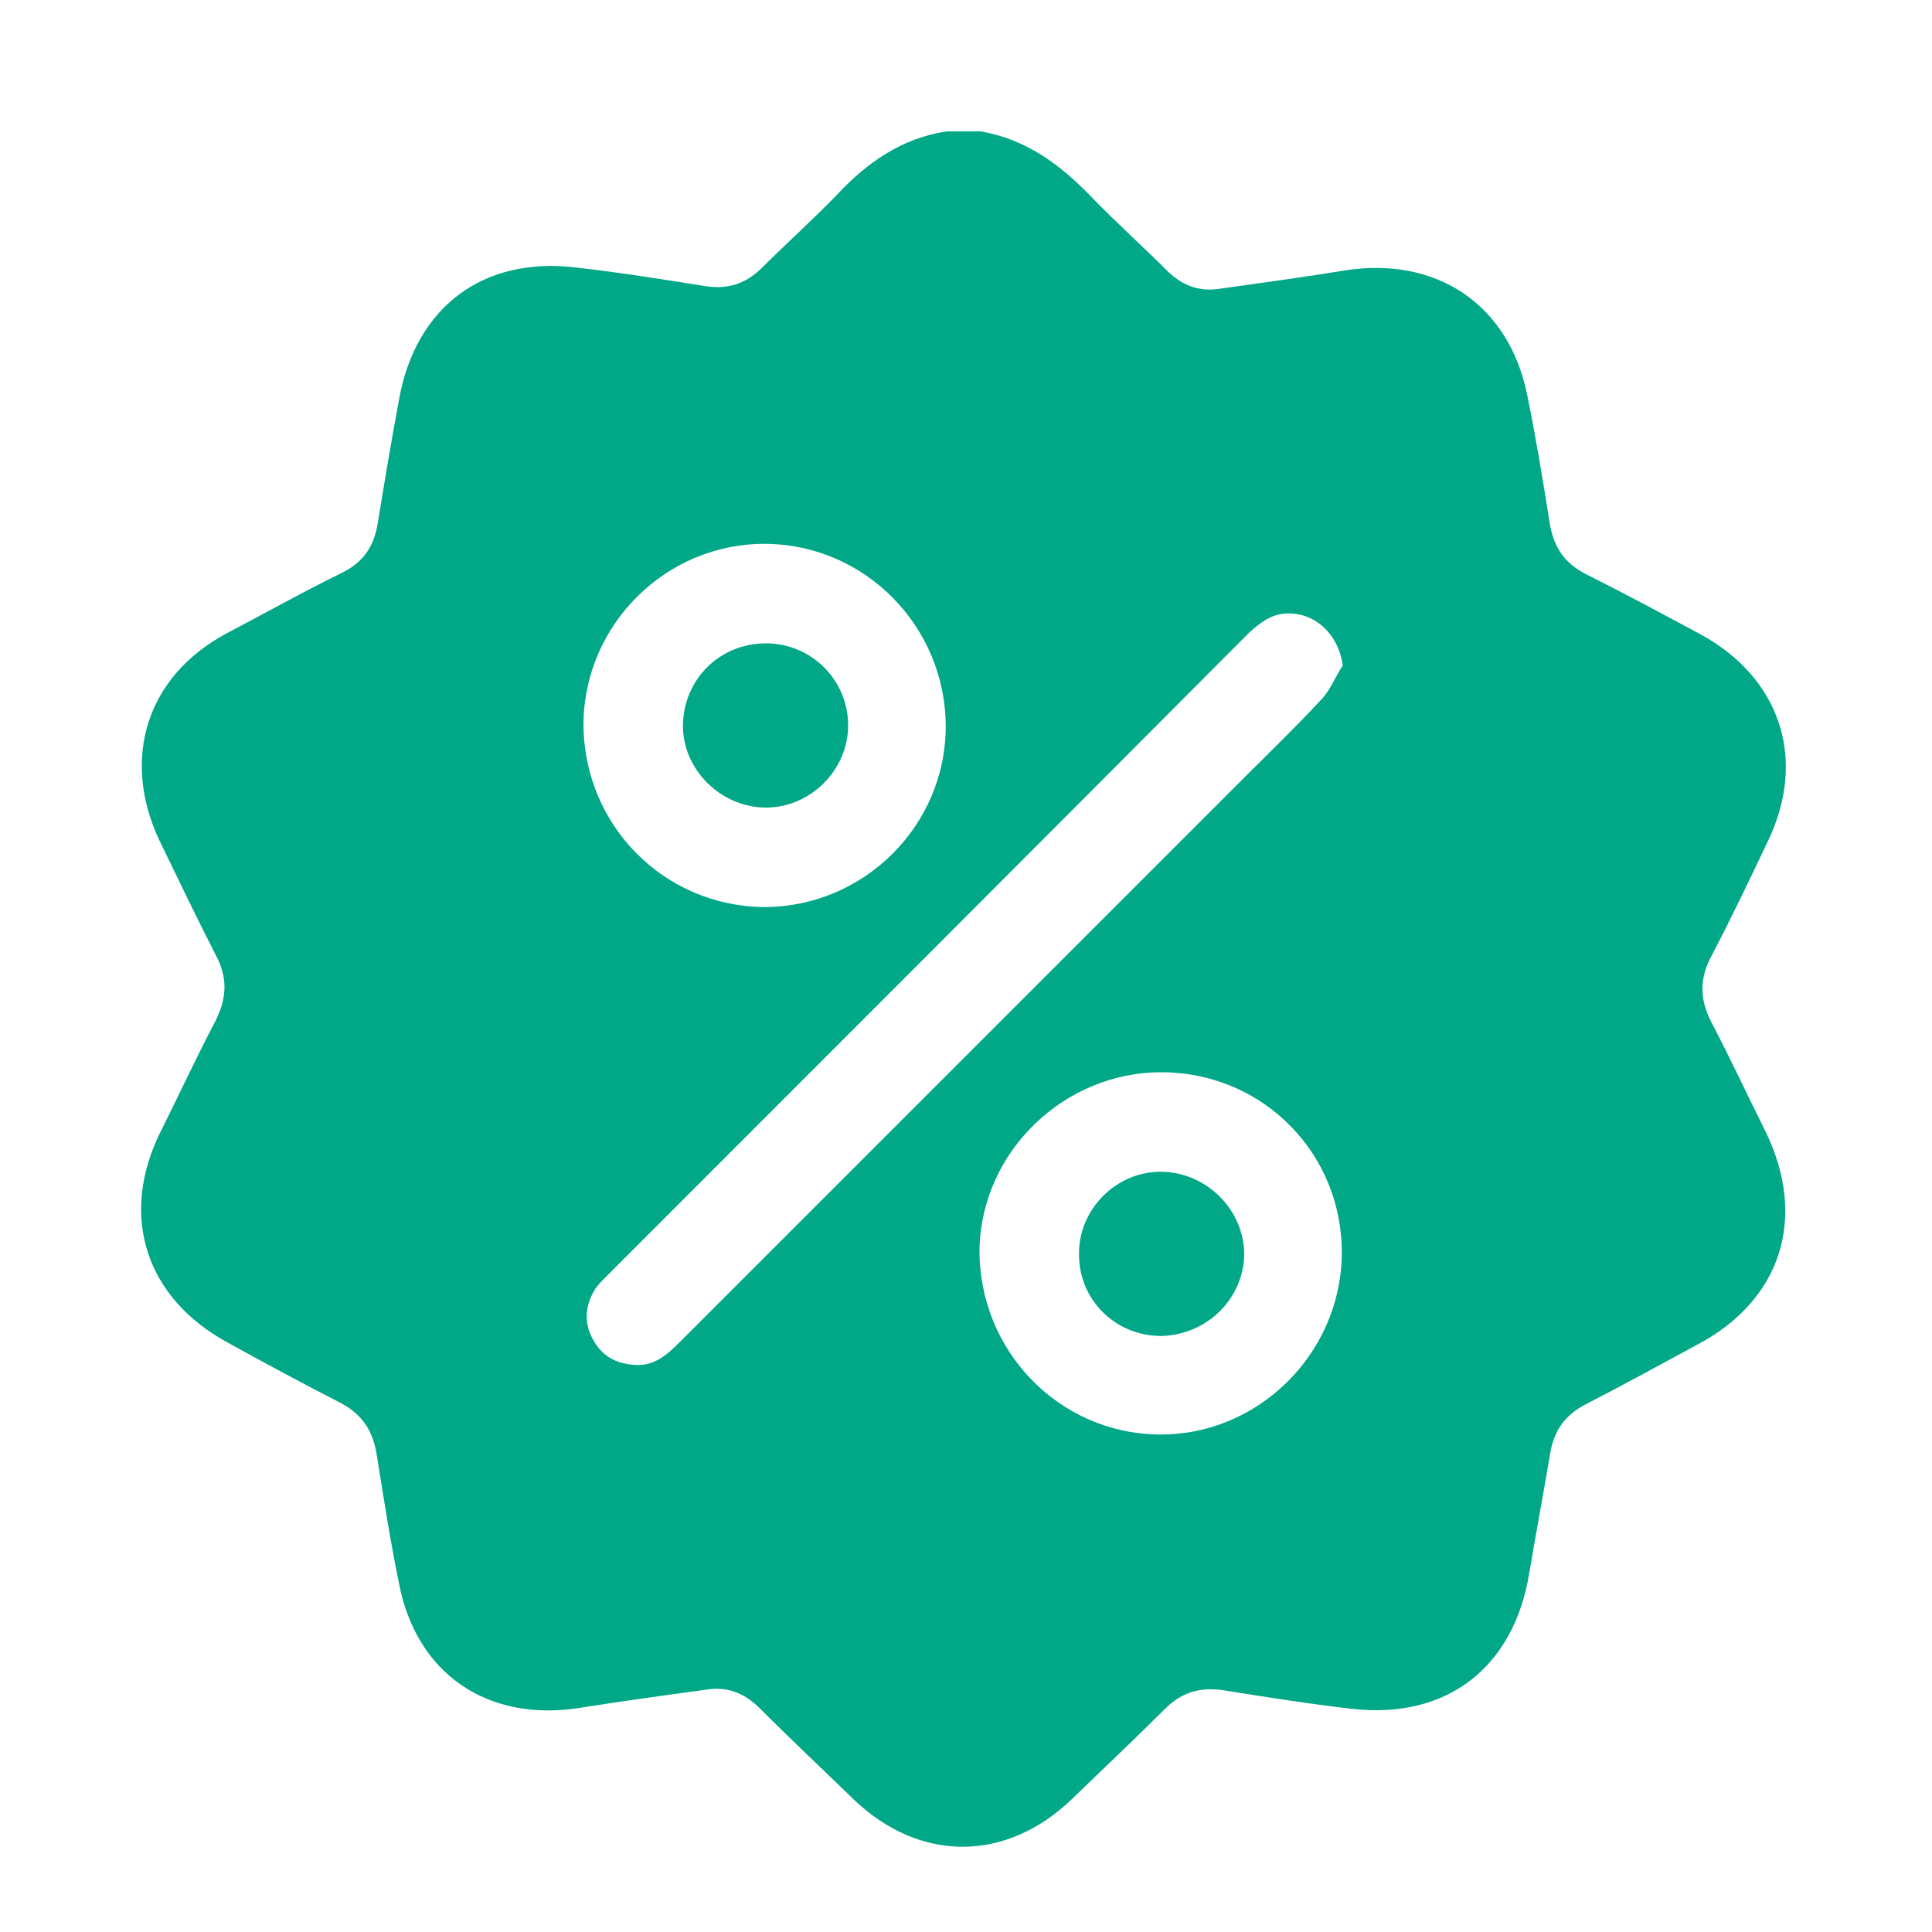 <?xml version="1.0" encoding="utf-8"?>
<!-- Generator: Adobe Illustrator 24.1.1, SVG Export Plug-In . SVG Version: 6.00 Build 0)  -->
<svg version="1.1" id="Layer_1" xmlns="http://www.w3.org/2000/svg" xmlns:xlink="http://www.w3.org/1999/xlink" x="0px" y="0px"
	 viewBox="0 0 200 200" style="enable-background:new 0 0 200 200;" xml:space="preserve">
<style type="text/css">
	.st0{fill:#00A888;}
</style>
<path class="st0" d="M98,13.6c1.2,0,2.3,0,3.5,0c4.7,0.8,8.2,3.4,11.4,6.7c2.6,2.7,5.4,5.2,8.1,7.9c1.5,1.4,3.2,2,5.2,1.7
	c4.3-0.6,8.7-1.2,13-1.9c9.5-1.5,17,3.5,18.9,12.9c0.9,4.4,1.6,8.7,2.3,13.1c0.4,2.6,1.5,4.3,3.9,5.5c4,2,7.9,4.1,11.8,6.2
	c8.2,4.5,11,12.9,6.9,21.4c-1.9,4-3.8,8-5.9,12c-1.2,2.3-1.1,4.4,0,6.6c2,3.8,3.8,7.7,5.7,11.5c4.3,8.9,1.6,17.4-7.1,22
	c-3.9,2.1-7.7,4.2-11.6,6.2c-2.1,1.1-3.2,2.7-3.6,4.9c-0.7,4.2-1.5,8.4-2.2,12.6c-1.6,9.7-8.5,15.1-18.3,14
	c-4.4-0.5-8.8-1.2-13.2-1.9c-2.4-0.4-4.4,0.1-6.2,1.9c-3.2,3.2-6.5,6.3-9.7,9.4c-6.8,6.5-15.7,6.5-22.5,0c-3.3-3.2-6.7-6.4-10-9.7
	c-1.5-1.4-3.2-2-5.2-1.7c-4.4,0.6-8.8,1.2-13.2,1.9c-9.5,1.5-16.9-3.5-18.7-12.9c-0.9-4.4-1.6-8.9-2.3-13.3
	c-0.4-2.5-1.5-4.2-3.8-5.4c-3.9-2-7.8-4.1-11.6-6.2c-8.5-4.6-11.3-13.1-7-21.8c1.9-3.8,3.7-7.7,5.7-11.5c1.2-2.4,1.3-4.5,0-6.9
	c-2-3.9-3.9-7.9-5.8-11.8c-4-8.5-1.3-17,6.9-21.4c4-2.1,7.9-4.3,12-6.3c2.2-1.1,3.3-2.7,3.7-5.1c0.7-4.3,1.4-8.5,2.2-12.8
	c1.7-9.6,8.7-14.9,18.4-13.7c4.4,0.5,8.8,1.2,13.2,1.9c2.4,0.4,4.3-0.2,6-1.9c2.6-2.6,5.3-5,7.8-7.6C89.7,16.9,93.3,14.3,98,13.6z
	 M139,68.9c-0.4-3.1-2.7-5.4-5.6-5.4c-1.8,0-3,1-4.2,2.1C107.1,87.8,85,109.9,62.9,132c-0.4,0.4-0.8,0.8-1.2,1.3
	c-1.1,1.7-1.3,3.5-0.4,5.2c0.9,1.8,2.4,2.7,4.5,2.8c2,0.1,3.3-1.1,4.6-2.4c19.5-19.5,39-39,58.5-58.5c2.6-2.6,5.3-5.2,7.8-7.9
	C137.7,71.5,138.2,70.1,139,68.9z M120.4,111c-10.2-0.1-18.8,8.2-19,18.3c-0.1,10.5,8.2,19.1,18.6,19.2c10.2,0.1,18.7-8.3,18.9-18.5
	C139.1,119.6,130.9,111.1,120.4,111z M79.1,93.9c10.3,0,18.8-8.4,18.8-18.7c0-10.3-8.3-18.8-18.6-18.9c-10.3-0.1-18.8,8.3-18.9,18.6
	C60.4,85.4,68.7,93.8,79.1,93.9z"/>
<path class="st0" d="M120.2,138.3c-4.7,0-8.5-3.7-8.5-8.4c-0.1-4.7,3.9-8.7,8.6-8.6c4.6,0.1,8.5,3.9,8.5,8.6
	C128.7,134.5,124.9,138.2,120.2,138.3z"/>
<path class="st0" d="M79.3,66.6c4.7,0,8.5,3.8,8.5,8.5c0,4.6-3.9,8.5-8.5,8.5c-4.7,0-8.7-4-8.6-8.6C70.8,70.3,74.5,66.6,79.3,66.6z"
	/>
</svg>
